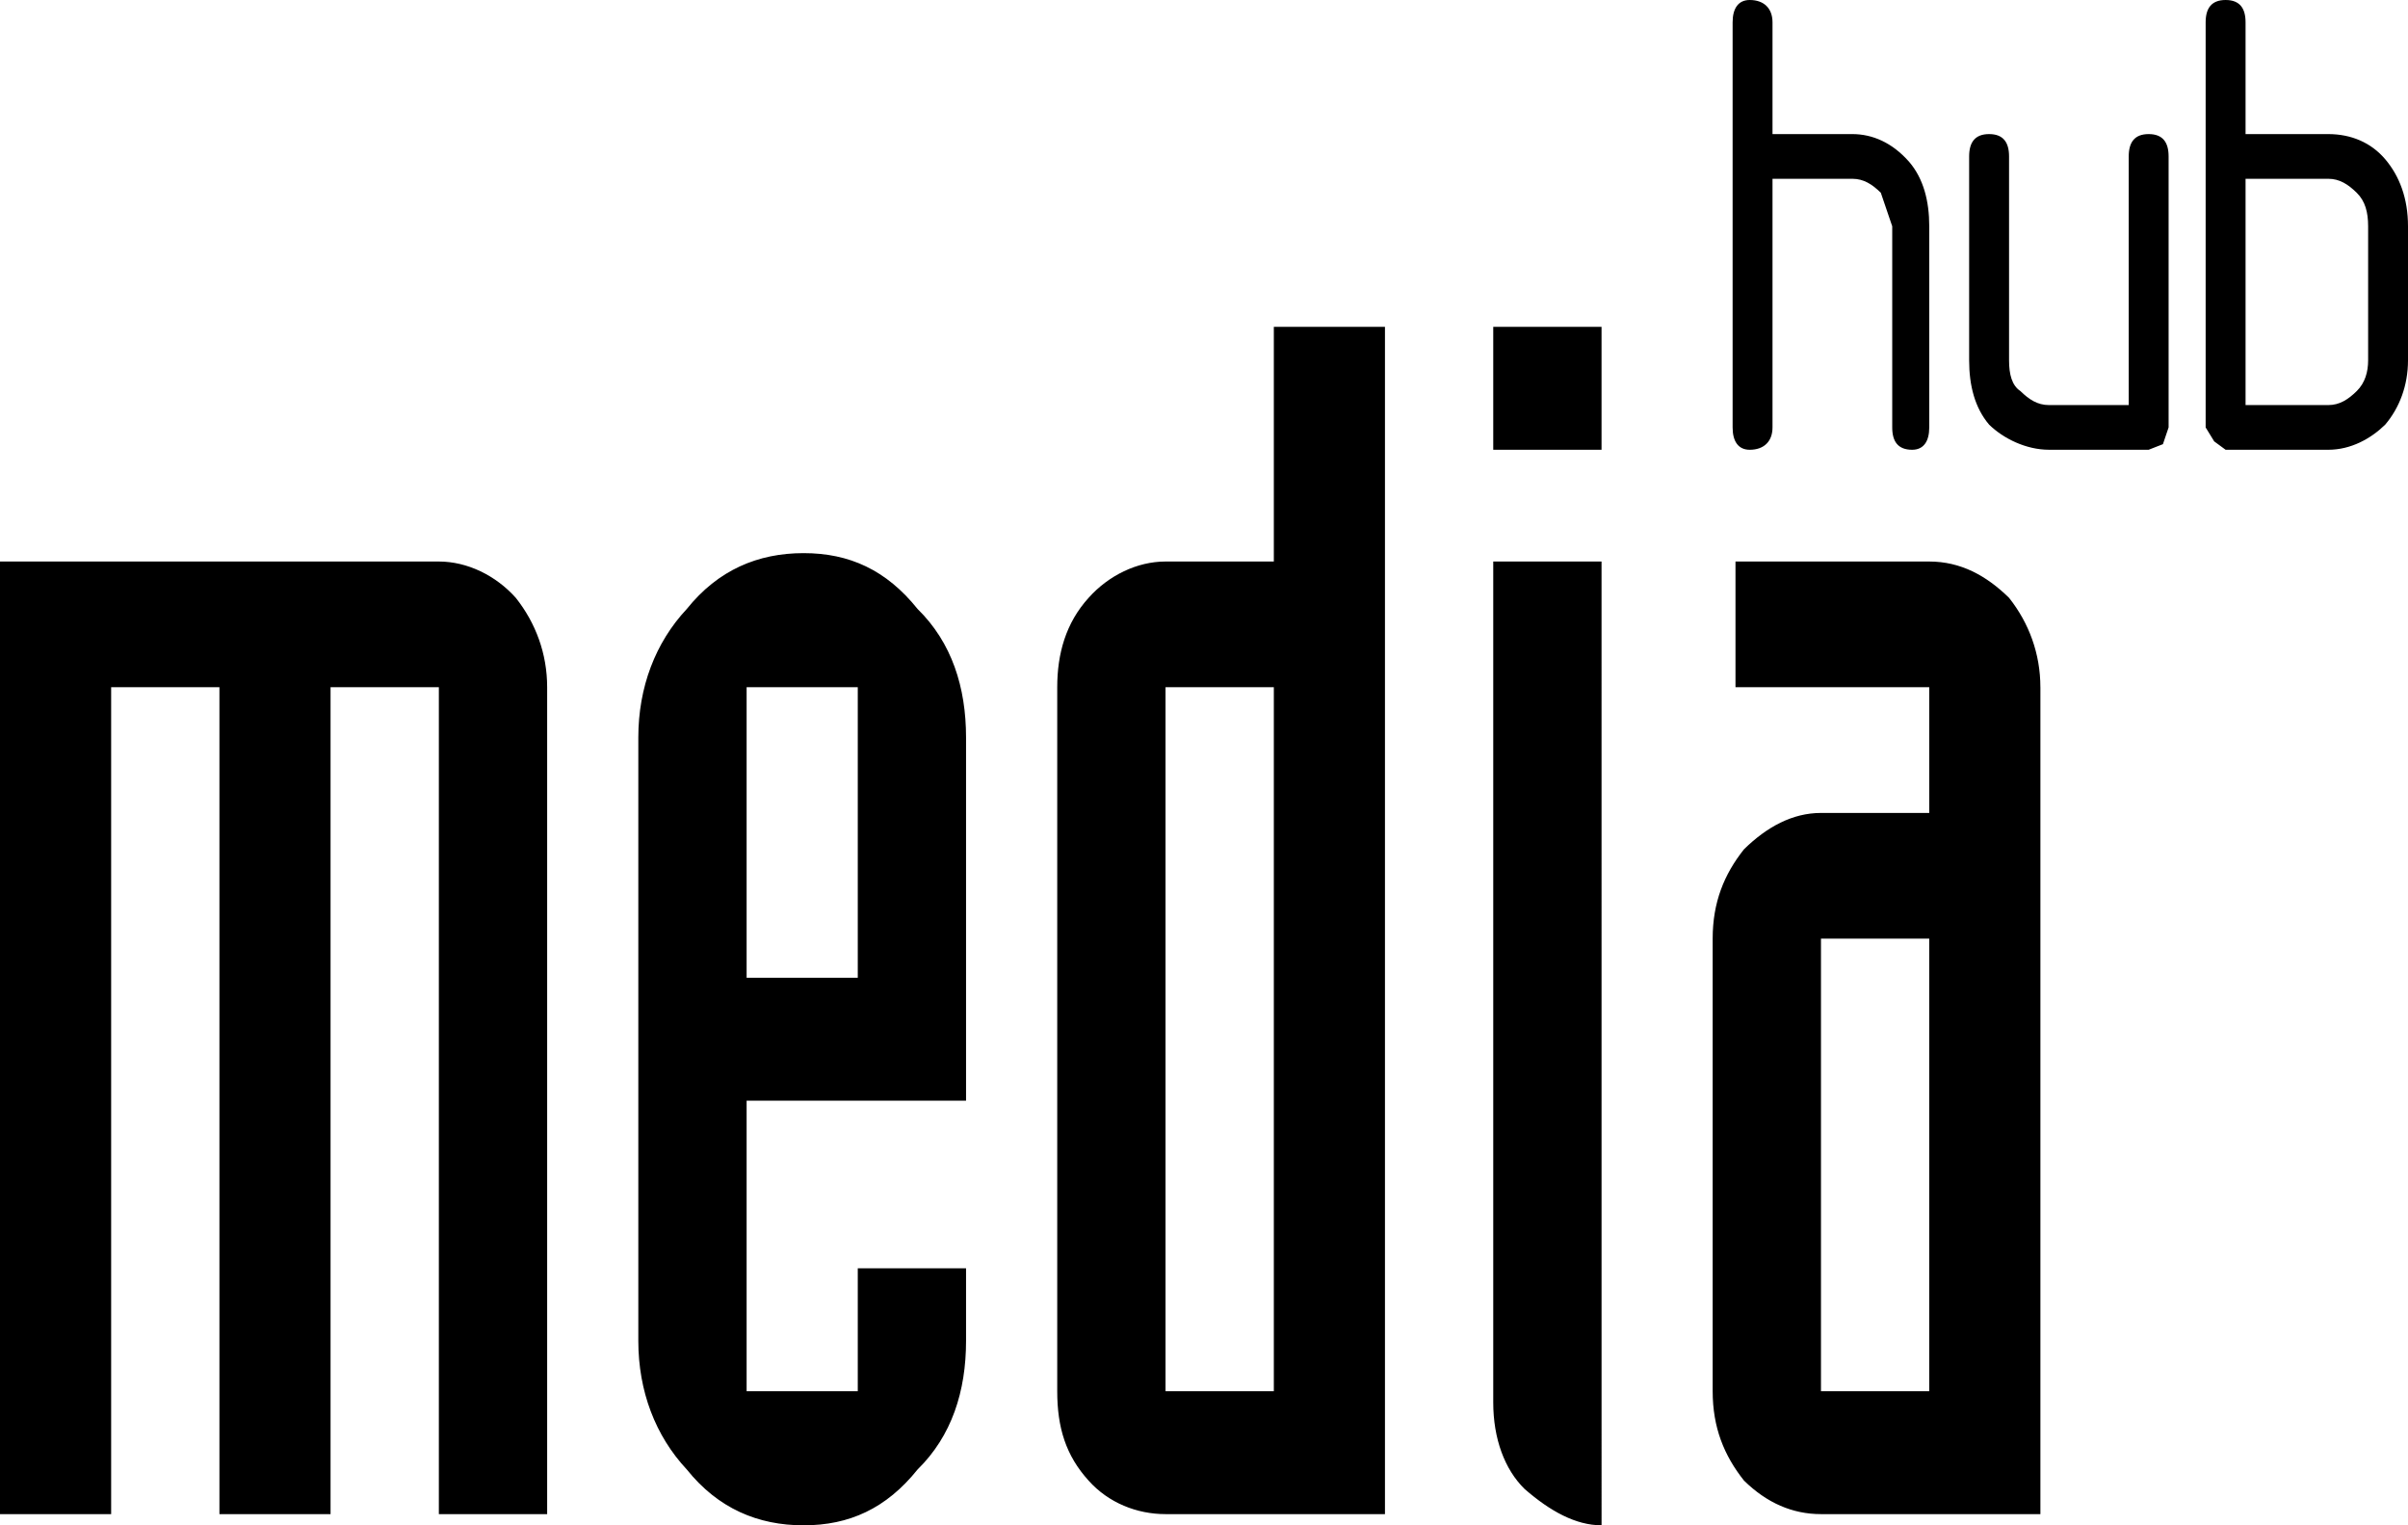 <svg xmlns="http://www.w3.org/2000/svg" width="120" height="76" viewBox="0 0 120 76" fill="none"><path fill-rule="evenodd" clip-rule="evenodd" d="M21.87 27.978H0V75.442H5.539V34.241H10.935V75.442H16.473V34.241H21.87V75.442H27.267V34.241C27.267 32.571 26.698 31.04 25.704 29.787C24.71 28.674 23.29 27.978 21.87 27.978ZM45.728 30.344C44.165 28.395 42.32 27.56 40.047 27.56C37.775 27.56 35.786 28.395 34.224 30.344C32.662 32.014 31.81 34.241 31.81 36.746V66.812C31.81 69.317 32.662 71.544 34.224 73.216C35.786 75.165 37.775 76 40.047 76C42.319 76 44.165 75.165 45.728 73.216C47.432 71.545 48.142 69.318 48.142 66.812V63.194H42.746V69.317H37.207V54.842H48.142V36.746C48.142 34.241 47.432 32.014 45.728 30.344ZM37.207 34.241H42.746V48.717H37.207V34.241ZM69.019 16.285H63.48V27.978H58.083C56.663 27.978 55.242 28.674 54.249 29.787C53.113 31.04 52.686 32.571 52.686 34.241V69.317C52.686 71.127 53.113 72.52 54.249 73.772C55.242 74.885 56.663 75.442 58.083 75.442H69.018V16.285H69.019ZM58.083 34.241H63.48V69.317H58.083V34.241ZM79.811 16.285H74.414V22.41H79.811V16.285ZM79.811 27.978H74.414V69.875C74.414 71.683 74.983 73.216 75.977 74.189C77.256 75.303 78.533 75.999 79.812 75.999L79.811 27.978ZM101.68 34.241C101.68 32.571 101.112 31.04 100.119 29.787C98.983 28.674 97.703 27.978 96.141 27.978H86.486V34.241H96.142V40.505H90.746C89.326 40.505 88.048 41.201 86.911 42.315C85.917 43.567 85.349 44.959 85.349 46.768V69.317C85.349 71.127 85.917 72.52 86.911 73.772C88.047 74.885 89.326 75.442 90.746 75.442H101.681V34.241H101.68ZM90.746 46.768H96.141V69.317H90.746V46.768ZM88.331 21.297V8.908H92.308C92.876 8.908 93.302 9.186 93.728 9.604L94.297 11.274V21.297C94.297 21.992 94.579 22.41 95.29 22.41C95.859 22.41 96.142 21.992 96.142 21.297V11.275C96.142 10.022 95.859 8.908 95.148 8.073C94.297 7.099 93.302 6.681 92.308 6.681H88.331V1.113C88.331 0.417 87.906 0 87.196 0C86.627 0 86.343 0.417 86.343 1.113V21.297C86.343 21.992 86.627 22.41 87.196 22.41C87.906 22.41 88.331 21.992 88.331 21.297ZM106.083 7.794V20.183H102.108C101.539 20.183 101.113 19.904 100.687 19.487C100.261 19.208 100.119 18.651 100.119 17.955V7.794C100.119 7.098 99.835 6.681 99.125 6.681C98.414 6.681 98.13 7.099 98.13 7.794V17.955C98.13 19.208 98.414 20.322 99.125 21.157C99.835 21.852 100.97 22.409 102.107 22.409H107.077L107.787 22.131L108.07 21.296V7.794C108.07 7.098 107.787 6.681 107.076 6.681C106.365 6.681 106.083 7.099 106.083 7.794ZM118.864 7.933C118.154 7.098 117.159 6.681 116.024 6.681H111.905V1.113C111.905 0.417 111.622 0 110.911 0C110.201 0 109.916 0.417 109.916 1.113V21.297L110.342 21.992L110.911 22.41H116.024C117.159 22.41 118.153 21.853 118.864 21.158C119.573 20.323 120 19.209 120 17.956V11.275C120.001 9.882 119.573 8.769 118.864 7.933ZM117.444 9.604C117.87 10.022 118.013 10.578 118.013 11.274V17.955C118.013 18.512 117.87 19.069 117.444 19.487C117.018 19.904 116.592 20.183 116.025 20.183H111.905V8.908H116.025C116.592 8.908 117.017 9.186 117.444 9.604Z" fill="black"></path></svg>